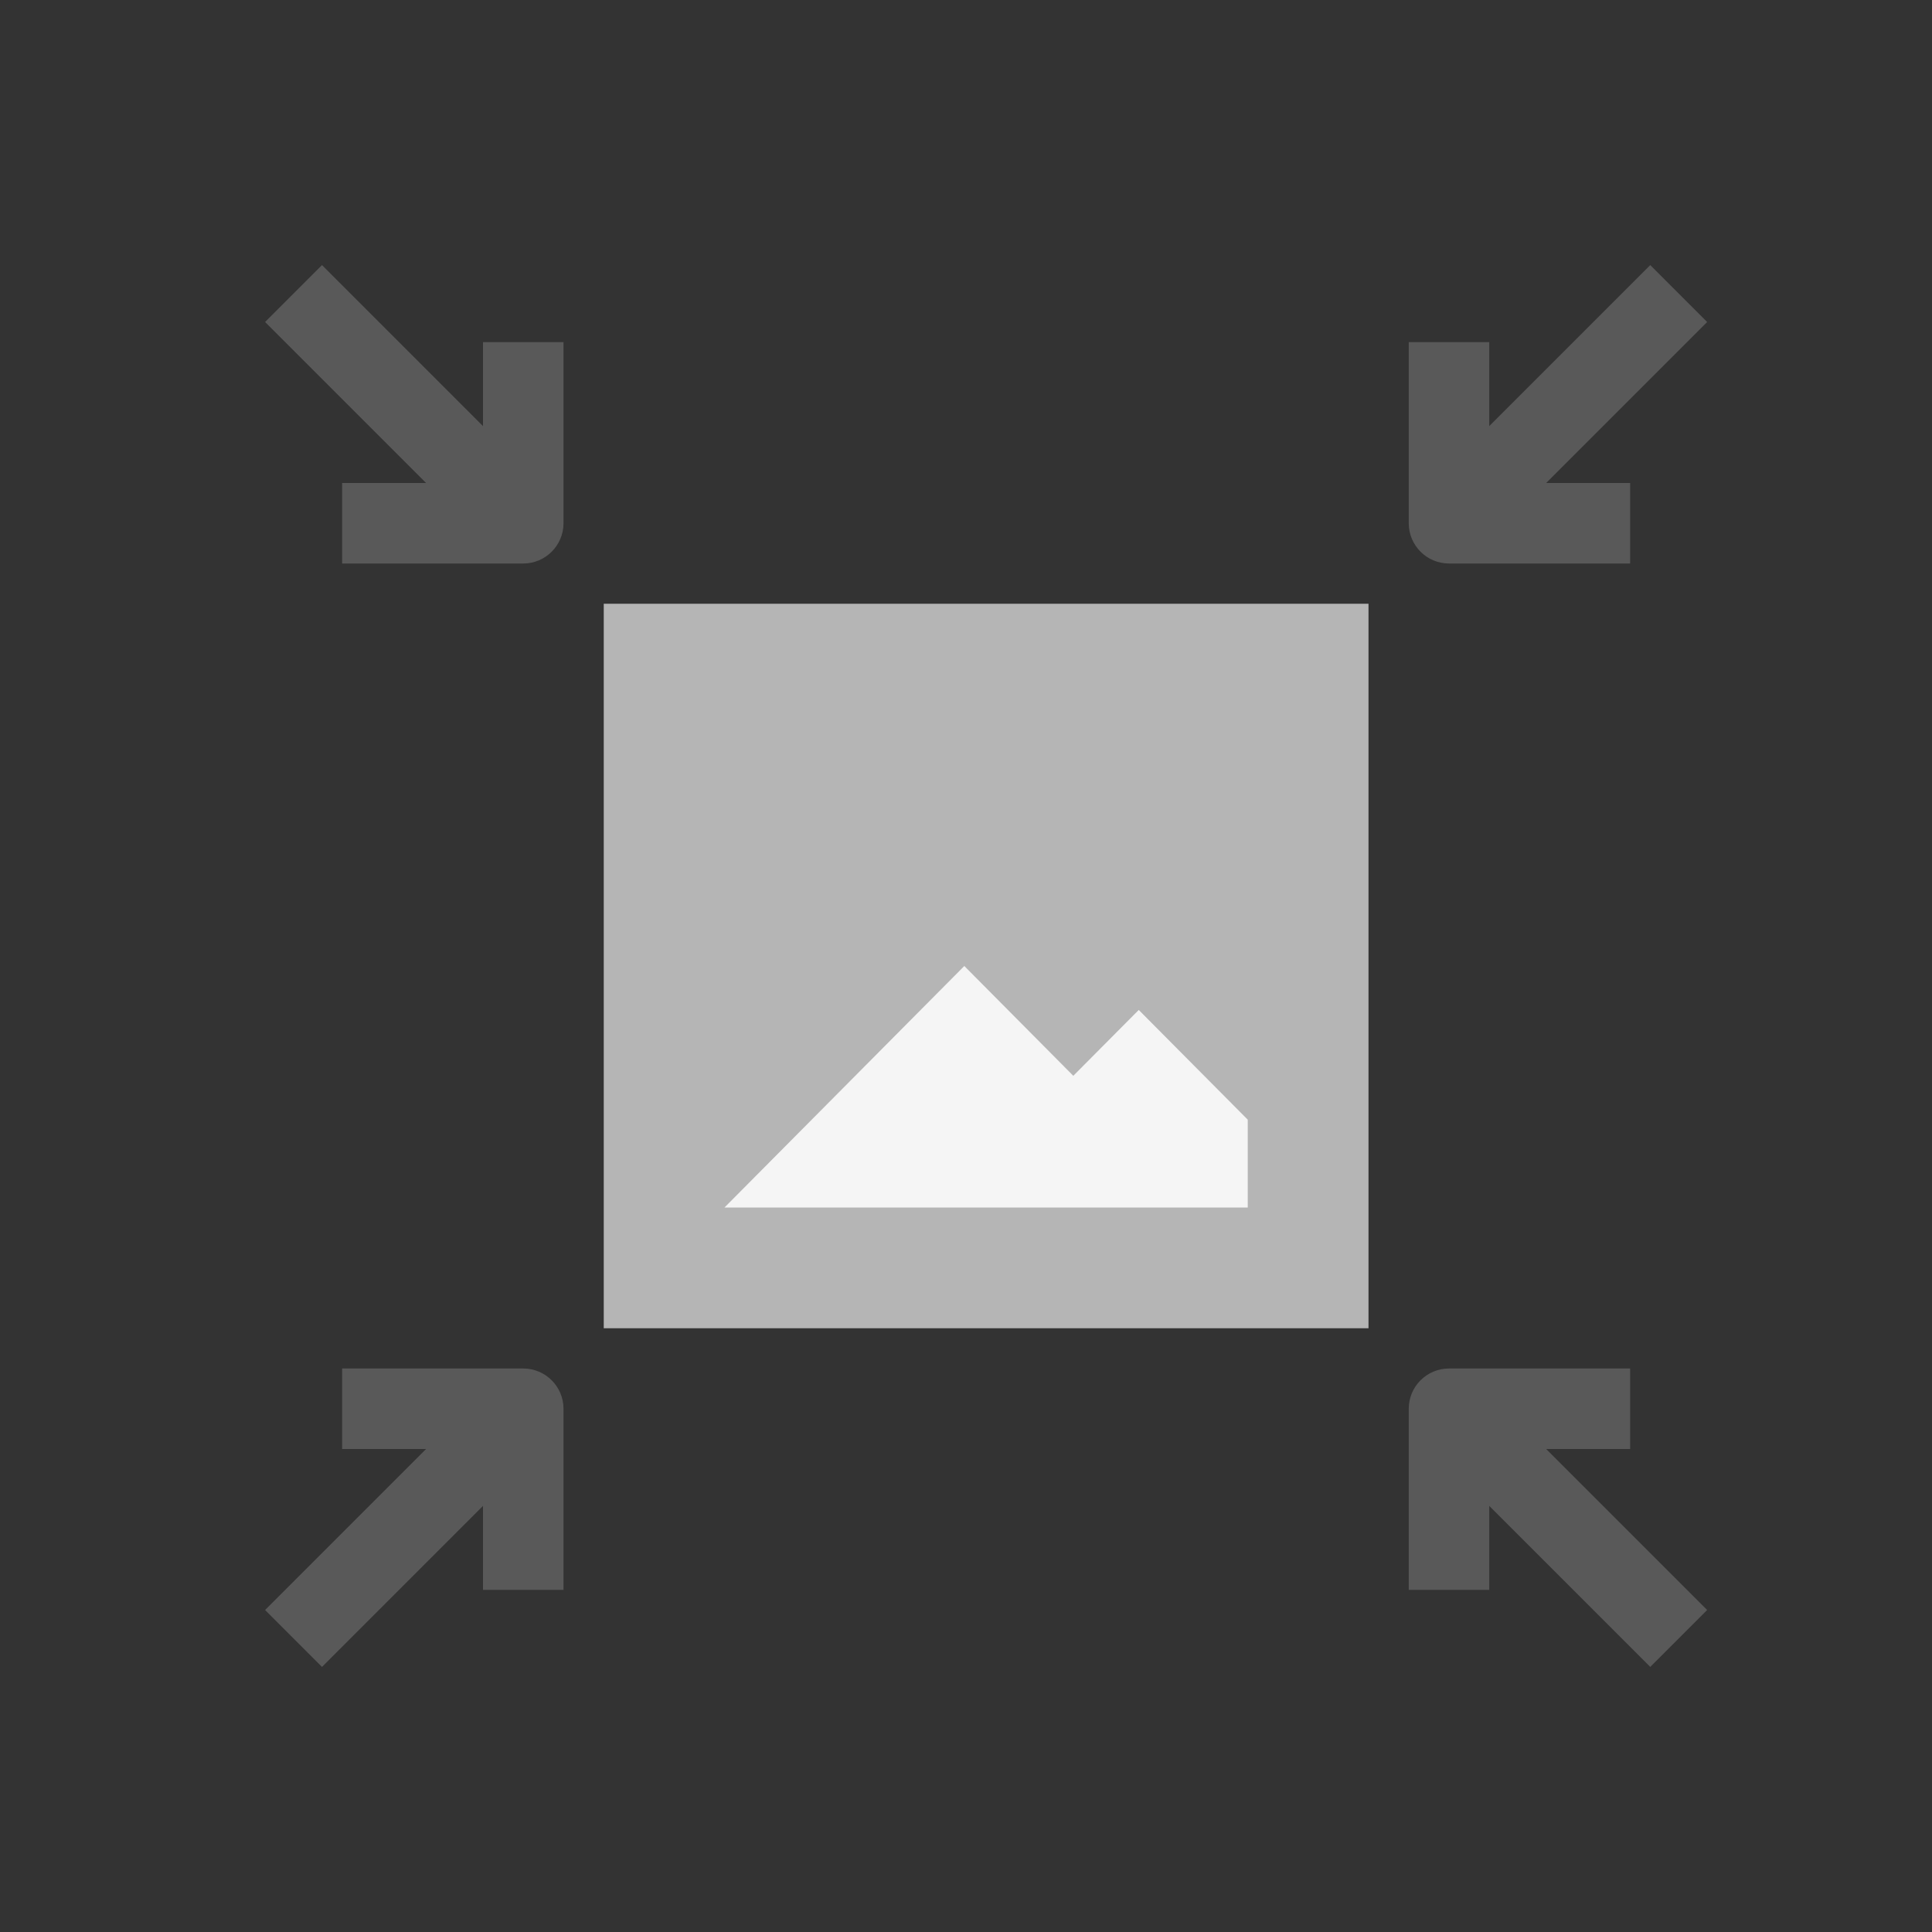 <svg width="24" height="24" viewBox="0 0 24 24" fill="none" xmlns="http://www.w3.org/2000/svg">
<rect x="0" y="0" width="24" height="24" fill="#333333" stroke="none"/>
<path fill-rule="evenodd" clip-rule="evenodd" d="M4 20.707L6 18.707V19.75H7V17.5C7 17.224 6.776 17 6.5 17H4.25V18H5.293L3.293 20L4 20.707ZM7 4.25V6.5C7 6.776 6.776 7 6.5 7H4.25V6H5.293L3.293 4L4 3.293L6 5.293V4.25H7ZM17.5 4.25V6.5C17.5 6.776 17.724 7 18 7H20.25V6H19.207L21.207 4L20.5 3.293L18.5 5.293V4.25H17.5ZM17.5 19.75V17.5C17.5 17.224 17.724 17 18 17H20.25V18H19.207L21.207 20L20.5 20.707L18.5 18.707V19.75H17.5Z" fill="#595959"/>
<rect x="7.5" y="7.5" width="9.5" height="9" fill="#B5B5B5"/>
<path d="M11.979 12L9 15H15.5V13.909L14.146 12.546L13.333 13.364L11.979 12Z" fill="#F5F5F5"/>
</svg>
